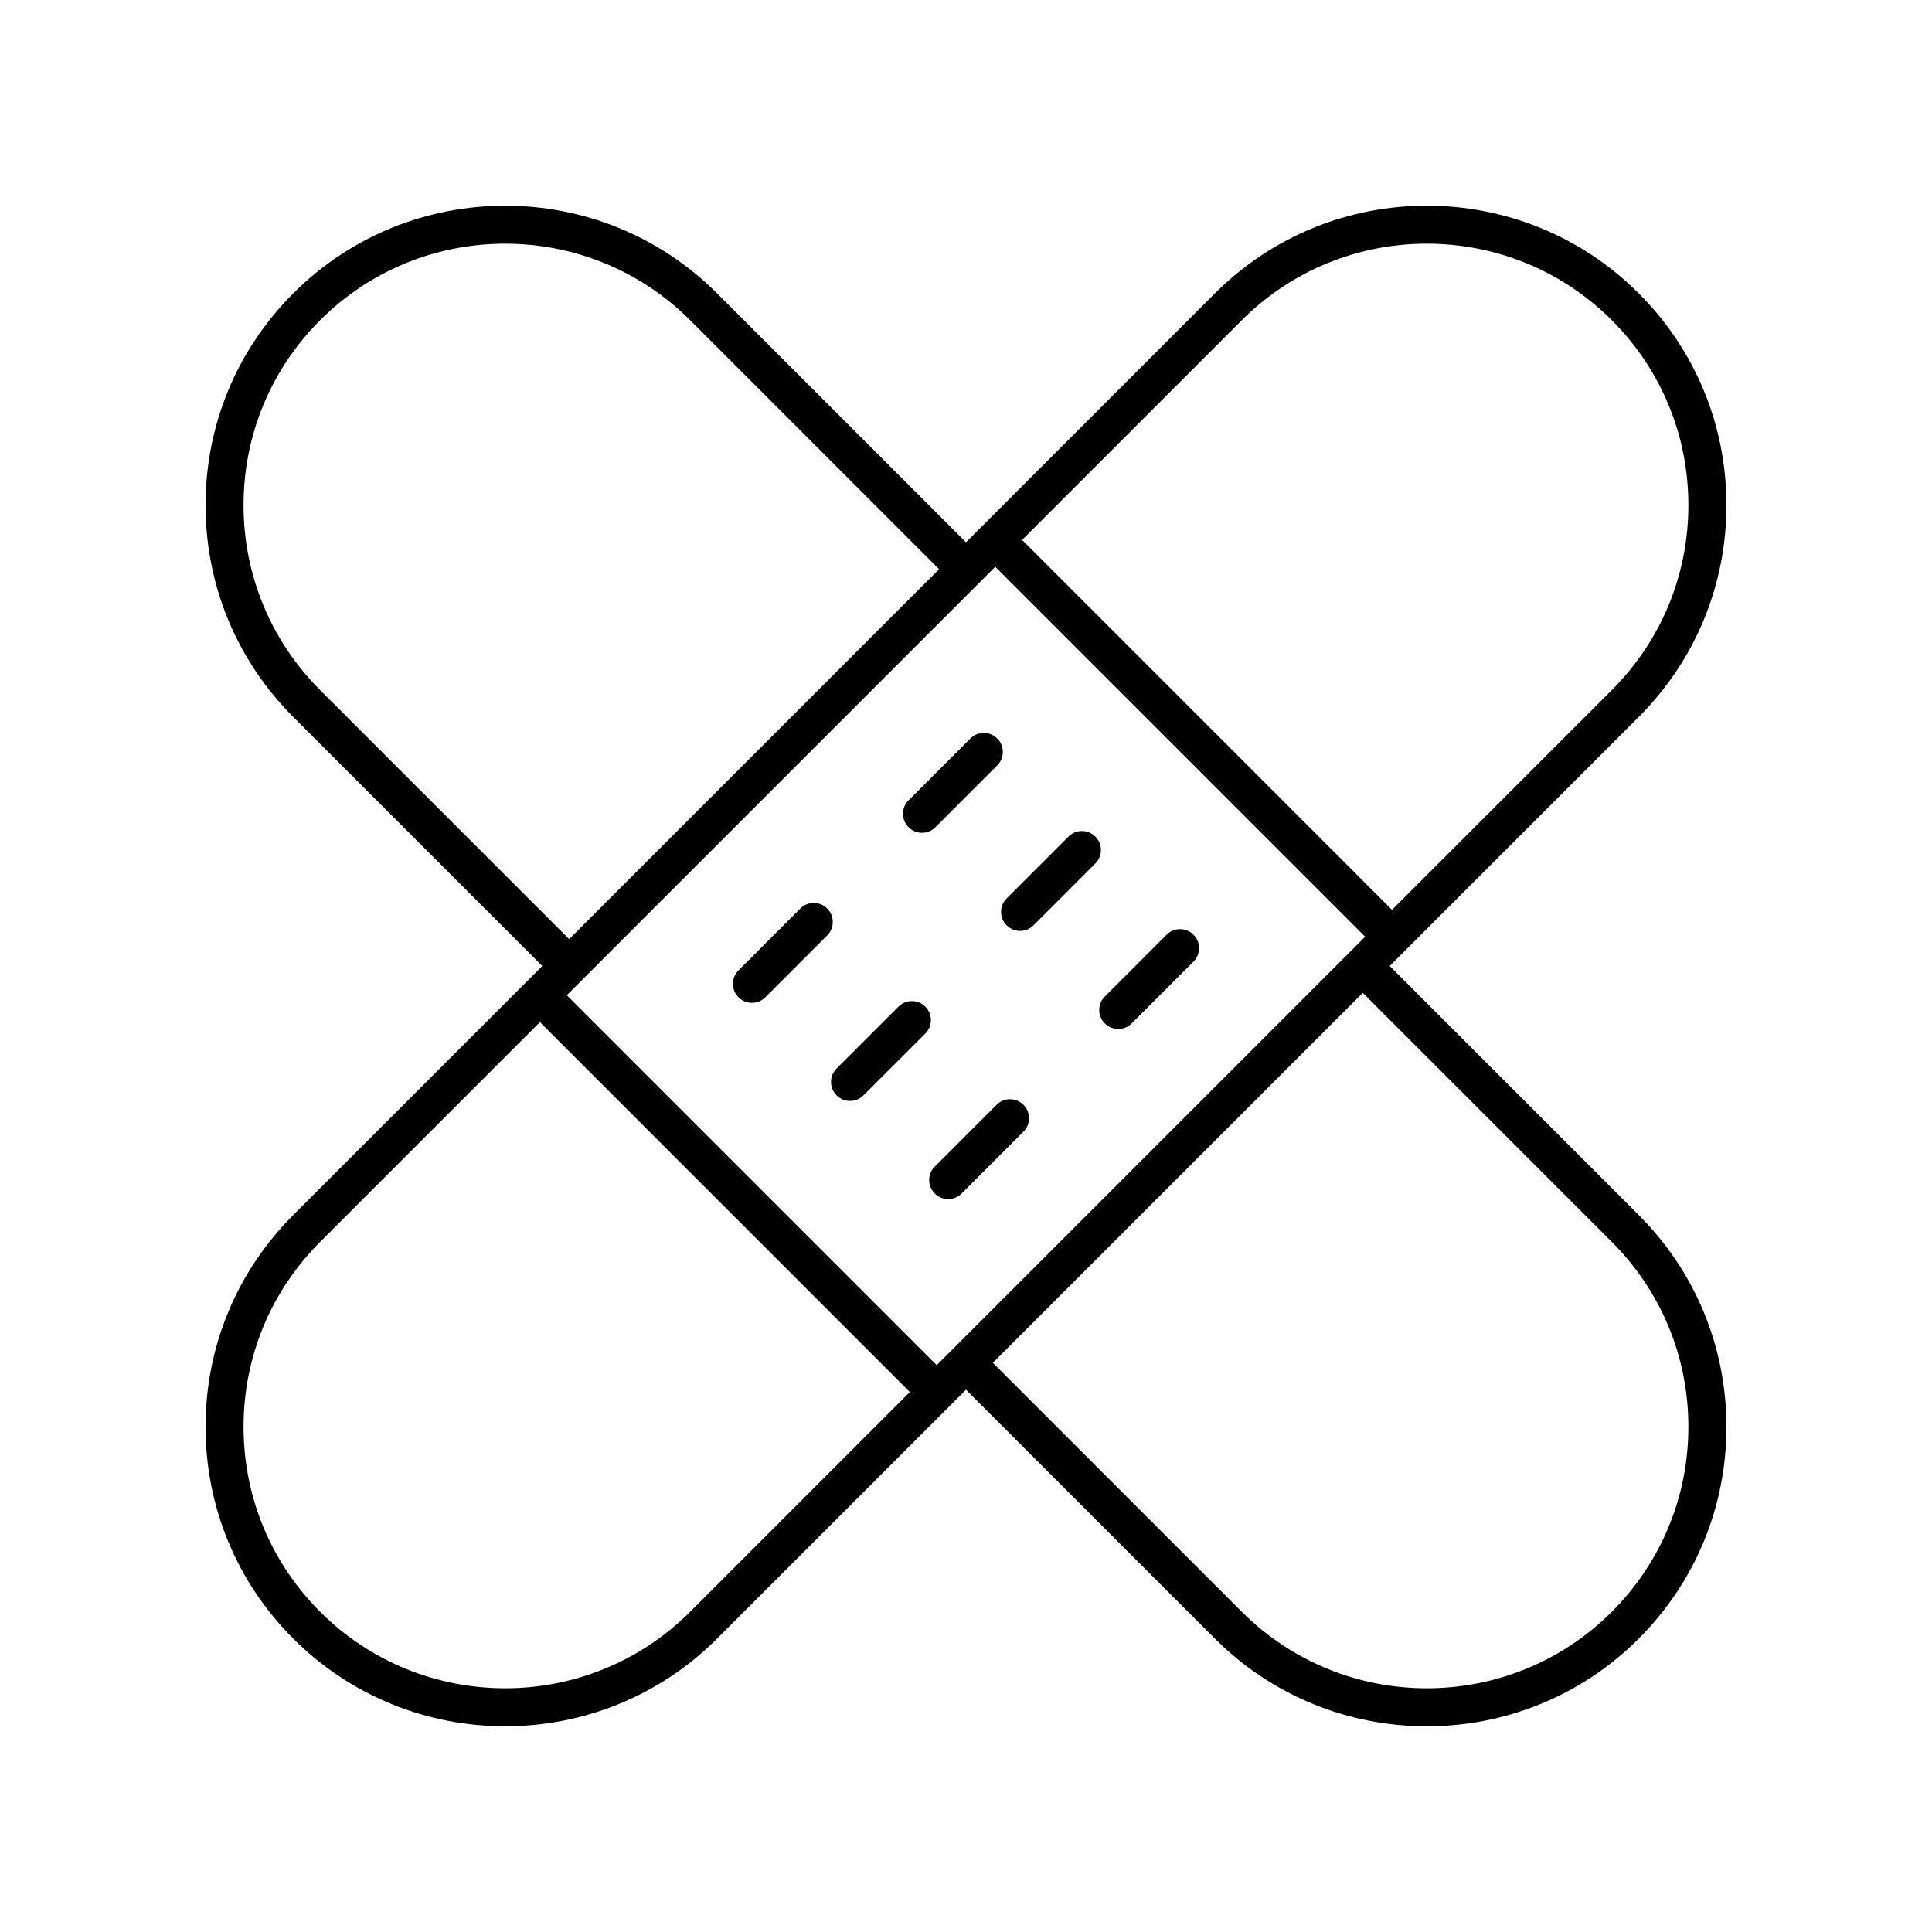 <?xml version="1.0" encoding="UTF-8"?>
<!-- Uploaded to: ICON Repo, www.iconrepo.com, Generator: ICON Repo Mixer Tools -->
<svg fill="#000000" width="800px" height="800px" version="1.1" viewBox="144 144 512 512" xmlns="http://www.w3.org/2000/svg">
 <g>
  <path d="m601.52 277.87c0-21.207-8.262-41.145-23.258-56.141-30.957-30.953-81.324-30.961-112.28 0l-65.988 65.988-65.984-65.988c-30.945-30.953-81.324-30.957-112.28 0-14.996 14.996-23.254 34.934-23.254 56.141 0 21.207 8.262 41.145 23.258 56.141l65.98 65.988-65.984 65.984c-14.996 14.996-23.254 34.934-23.254 56.141s8.262 41.145 23.258 56.141c15.477 15.477 35.809 23.219 56.141 23.219 20.328 0 40.66-7.738 56.137-23.219l65.988-65.984 65.988 65.988c15.477 15.48 35.809 23.219 56.141 23.219 20.324-0.004 40.664-7.742 56.137-23.219 14.996-14.996 23.258-34.938 23.258-56.145s-8.262-41.145-23.258-56.141l-65.984-65.988 65.984-65.98c14.996-15 23.258-34.938 23.258-56.145zm-209.28 227.91-98.031-98.035 113.54-113.54 98.031 98.035zm-163.39-178.89c-13.094-13.094-20.305-30.504-20.305-49.02s7.211-35.922 20.305-49.02c27.02-27.023 71-27.027 98.031 0l65.984 65.988-98.031 98.031zm98.031 244.25c-27.031 27.031-71 27.02-98.031 0-13.094-13.094-20.305-30.504-20.305-49.02s7.211-35.922 20.305-49.02l58.234-58.234 98.031 98.039zm244.25-98.035c13.094 13.094 20.305 30.5 20.305 49.016s-7.211 35.922-20.305 49.02c-27.031 27.031-71 27.02-98.031 0l-65.988-65.988 98.035-98.035zm-58.234-87.988-98.031-98.035 58.234-58.234c13.516-13.512 31.266-20.27 49.012-20.27 17.75 0 35.504 6.758 49.02 20.27 13.094 13.098 20.305 30.504 20.305 49.02s-7.211 35.922-20.305 49.02z"/>
  <path d="m363.22 384.77c-1.969-1.969-5.156-1.969-7.125 0l-16.383 16.387c-1.969 1.969-1.969 5.16 0 7.125 0.984 0.984 2.273 1.477 3.562 1.477 1.289 0 2.578-0.492 3.562-1.477l16.383-16.387c1.965-1.969 1.965-5.16 0-7.125z"/>
  <path d="m401.16 339.71-16.383 16.387c-1.969 1.969-1.969 5.16 0 7.125 0.984 0.984 2.273 1.477 3.562 1.477 1.289 0 2.578-0.492 3.562-1.477l16.383-16.387c1.969-1.969 1.969-5.16 0-7.125-1.969-1.969-5.156-1.969-7.125 0z"/>
  <path d="m389.22 410.77c-1.969-1.969-5.156-1.969-7.125 0l-16.387 16.387c-1.969 1.969-1.969 5.156 0 7.125 0.984 0.984 2.273 1.477 3.562 1.477 1.289 0 2.578-0.492 3.562-1.477l16.387-16.387c1.969-1.969 1.969-5.156 0-7.125z"/>
  <path d="m410.77 389.22c0.984 0.984 2.273 1.477 3.562 1.477 1.289 0 2.578-0.492 3.562-1.477l16.387-16.387c1.969-1.969 1.969-5.156 0-7.125s-5.156-1.969-7.125 0l-16.387 16.387c-1.969 1.969-1.969 5.156 0 7.125z"/>
  <path d="m408.1 436.78-16.383 16.387c-1.969 1.969-1.969 5.16 0 7.125 0.984 0.984 2.273 1.477 3.562 1.477 1.289 0 2.578-0.492 3.562-1.477l16.383-16.387c1.969-1.969 1.969-5.16 0-7.125-1.969-1.969-5.156-1.969-7.125 0z"/>
  <path d="m436.78 415.22c0.984 0.984 2.273 1.477 3.562 1.477 1.289 0 2.578-0.492 3.562-1.477l16.383-16.387c1.969-1.969 1.969-5.16 0-7.125-1.969-1.969-5.156-1.969-7.125 0l-16.383 16.387c-1.969 1.969-1.969 5.16 0 7.125z"/>
 </g>
</svg>